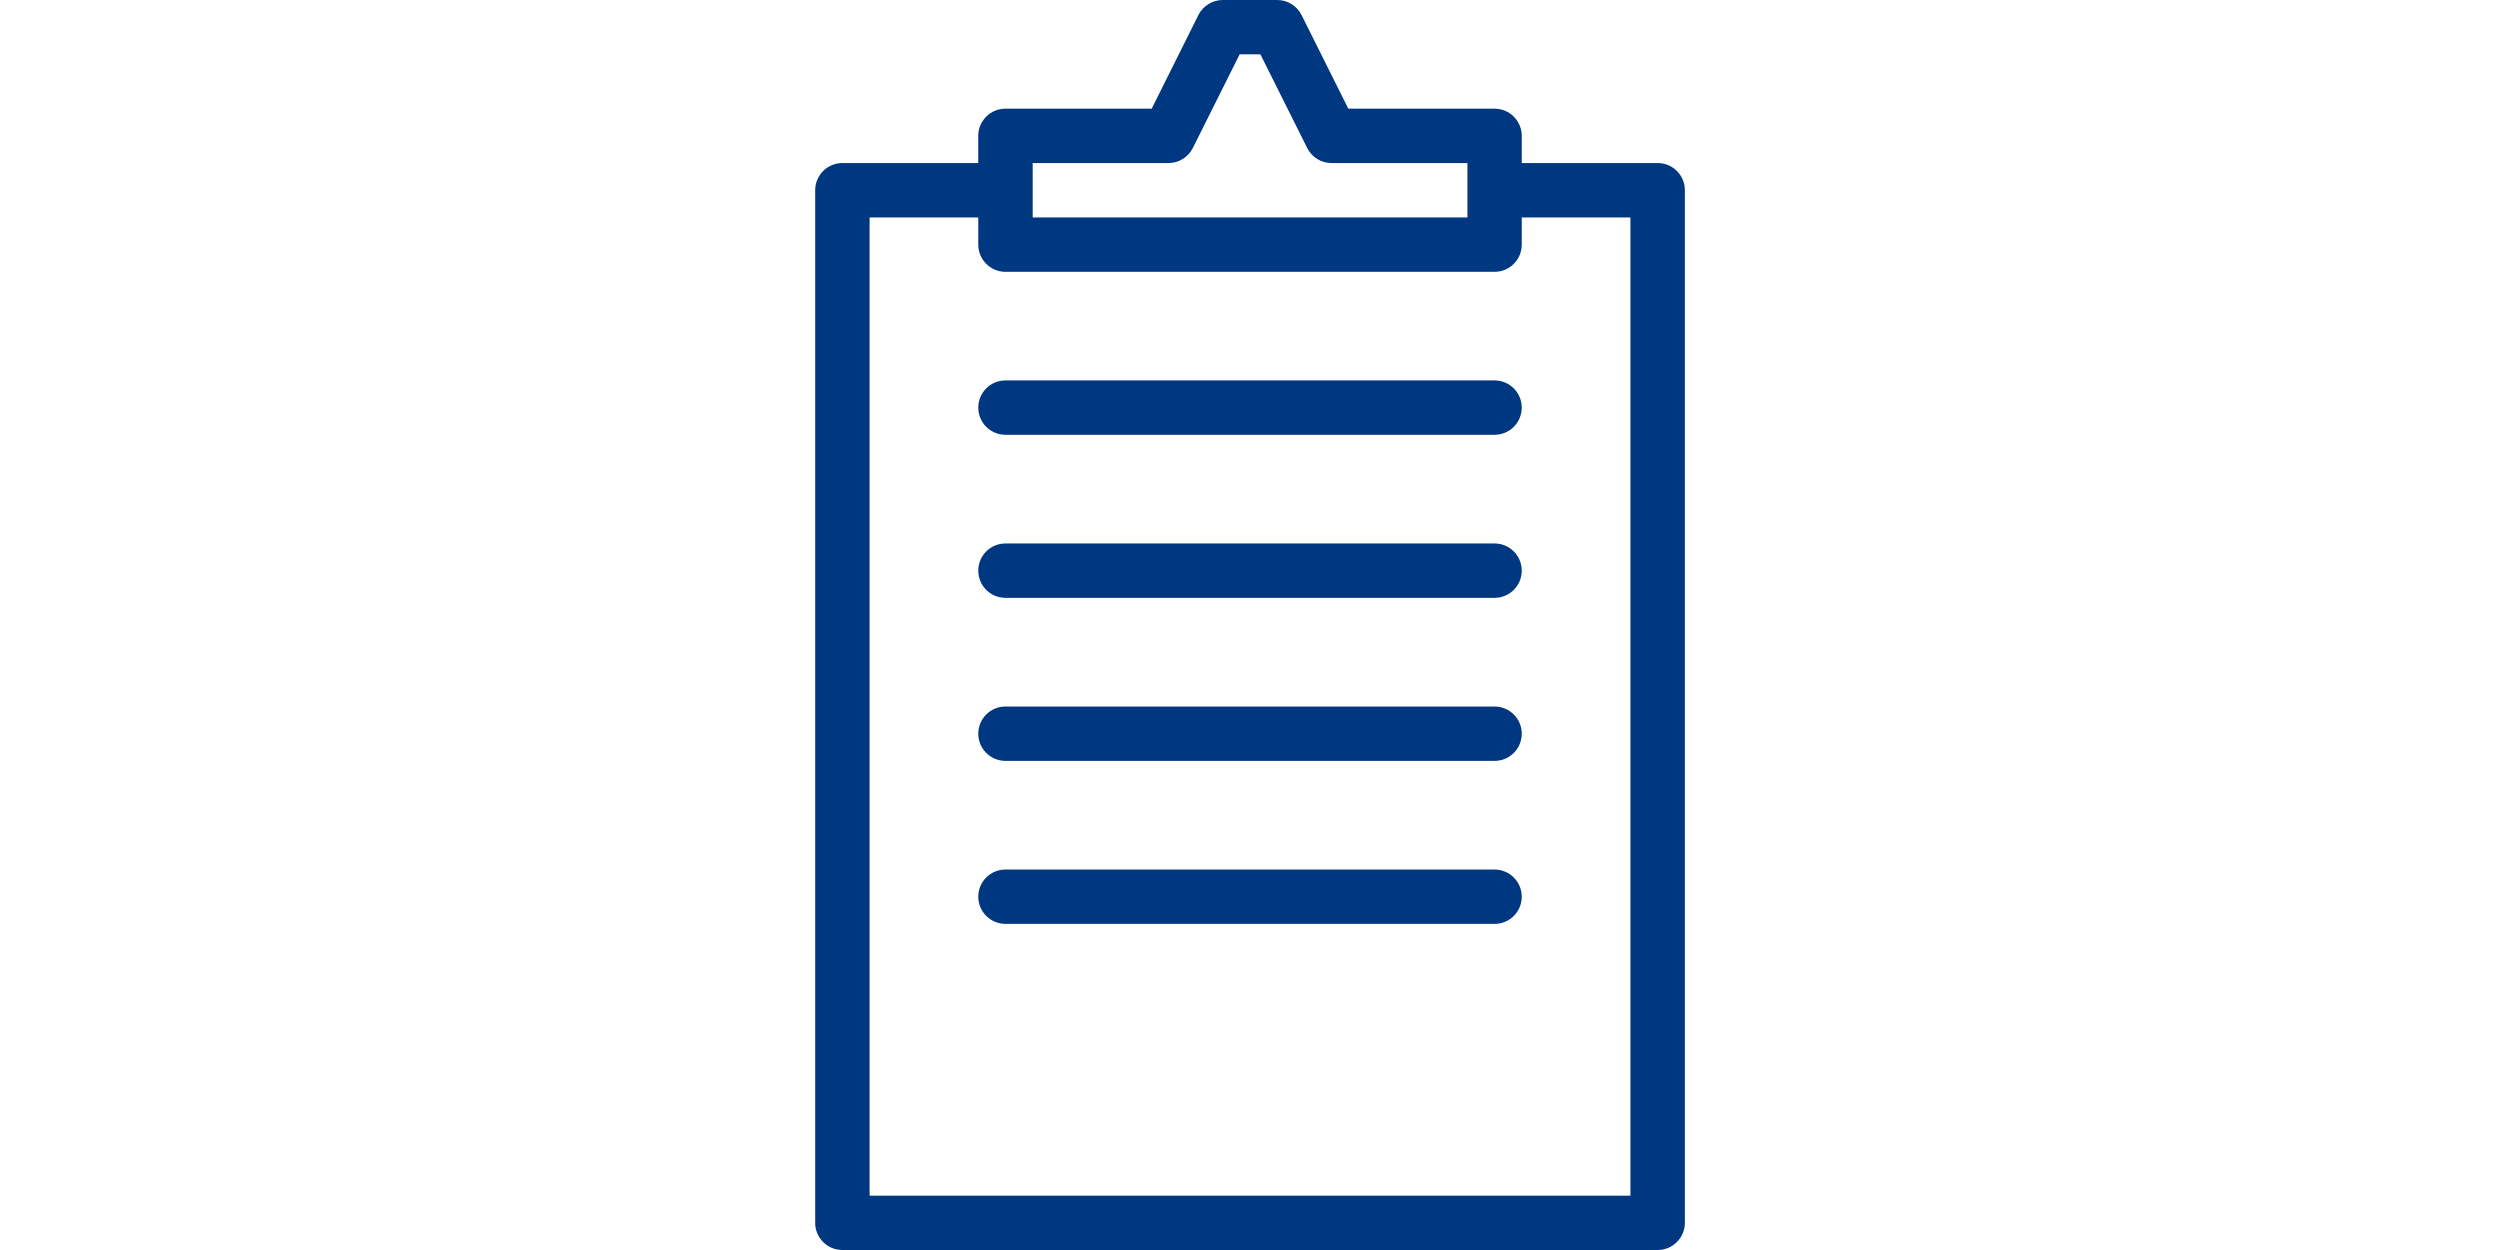 <svg width="200" height="100" viewBox="0 0 200 100" fill="none" xmlns="http://www.w3.org/2000/svg">
<path fill-rule="evenodd" clip-rule="evenodd" d="M130.435 95.651H69.568V17.397H78.263V19.571C78.263 20.773 79.235 21.746 80.437 21.746H119.566C120.768 21.746 121.74 20.773 121.74 19.571V17.397H130.435V95.651ZM82.615 13.044H93.478C94.299 13.044 95.053 12.579 95.423 11.846L99.17 4.349H100.833L104.58 11.846C104.95 12.582 105.701 13.048 106.525 13.044H117.395V17.397H82.615V13.044ZM132.617 13.044H121.74V10.87C121.74 9.668 120.768 8.695 119.566 8.695H107.865L104.122 1.198C103.751 0.462 102.997 -0.004 102.173 1.98853e-05H97.82C96.999 1.98853e-05 96.244 0.465 95.874 1.198L92.135 8.695H80.433C79.232 8.695 78.259 9.668 78.259 10.87V13.044H67.389C66.188 13.044 65.215 14.017 65.215 15.219V97.822C65.211 99.024 66.184 100 67.382 100C67.386 100 67.386 100 67.389 100H132.613C133.815 100 134.788 99.027 134.788 97.825V15.222C134.792 14.02 133.819 13.044 132.62 13.044H132.617Z" fill="#003781"/>
<path fill-rule="evenodd" clip-rule="evenodd" d="M119.565 30.434H80.436C79.234 30.434 78.262 31.406 78.262 32.608C78.262 33.81 79.234 34.783 80.436 34.783H119.565C120.767 34.783 121.74 33.81 121.74 32.608C121.74 31.406 120.767 30.434 119.565 30.434C119.569 30.434 119.569 30.434 119.565 30.434ZM119.565 43.478H80.436C79.234 43.478 78.262 44.45 78.262 45.652C78.262 46.854 79.234 47.827 80.436 47.827H119.565C120.767 47.827 121.74 46.854 121.74 45.652C121.743 44.45 120.767 43.478 119.565 43.478C119.569 43.478 119.569 43.478 119.565 43.478ZM119.565 56.522H80.436C79.234 56.522 78.262 57.495 78.262 58.696C78.262 59.898 79.234 60.871 80.436 60.871H119.565C120.767 60.871 121.74 59.898 121.74 58.696C121.743 57.495 120.767 56.522 119.565 56.522C119.569 56.522 119.569 56.522 119.565 56.522ZM119.565 69.562H80.436C79.234 69.562 78.262 70.535 78.262 71.737C78.262 72.935 79.234 73.908 80.436 73.912H119.565C120.767 73.912 121.74 72.939 121.74 71.737C121.74 70.535 120.767 69.566 119.565 69.562C119.569 69.562 119.569 69.562 119.565 69.562Z" fill="#003781"/>
</svg>
